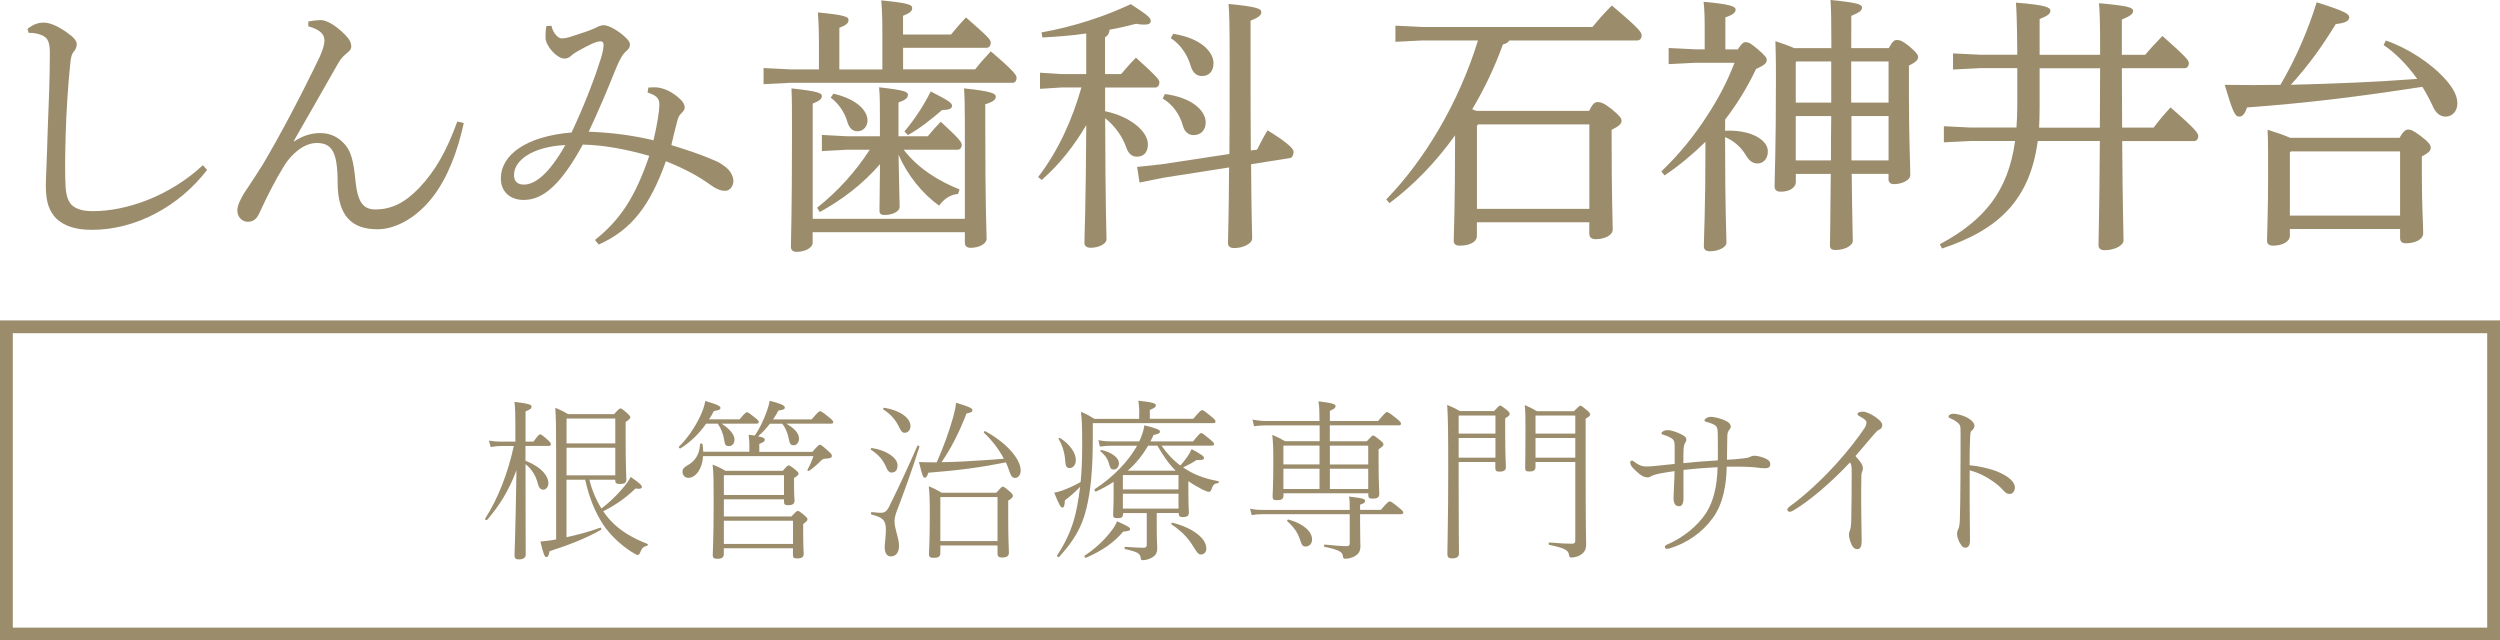 <?xml version="1.0" encoding="UTF-8"?><svg id="_レイヤー_1" xmlns="http://www.w3.org/2000/svg" width="390.6" height="100.06" viewBox="0 0 390.6 100.06"><defs><style>.cls-1{fill:#9b8c6c;}</style></defs><path class="cls-1" d="M388.6,52.06v46H2V52.06H388.6m2-2H0v50H390.6V50.06h0Z"/><path class="cls-1" d="M32.36,26.54c-4.37,5.71-11.17,9.37-17.98,9.37-2.52,0-4.24-.55-5.54-1.72-1.18-1.18-1.68-2.69-1.68-5.12,0-1.34,.17-4.2,.29-8.65,.17-4.28,.34-8.28,.34-12.14,0-1.97-.42-2.6-1.85-2.98-.63-.17-1.05-.17-1.47-.17l-.17-.63c1.05-.8,1.81-.97,2.52-.97,.92,0,2.06,.46,3.53,1.47,1.26,.88,1.64,1.39,1.64,1.93,0,.42-.17,.8-.5,1.18-.29,.34-.42,.88-.5,1.76-.21,2.06-.42,4.33-.63,8.49-.17,4.16-.21,7.1-.17,9.33,.04,2.31,.21,3.44,.97,4.29,.76,.76,1.93,1.01,3.36,1.01,5.17,0,11.89-2.27,17.18-7.18l.67,.76v-.03Z"/><path class="cls-1" d="M45.96,22.09c1.34-.88,2.65-1.3,4.07-1.3,1.64,0,2.94,.67,3.95,1.89,.8,.97,1.26,2.35,1.55,5.5,.34,3.49,1.26,4.54,3.11,4.54,2.52,0,4.58-1.01,6.85-3.36,2.52-2.65,4.28-5.75,5.96-10.38l1.01,.25c-.97,4.45-2.52,8.49-4.79,11.47-2.48,3.23-5.76,5.12-8.7,5.12-3.95,0-6.22-2.02-6.22-7.31,0-4.91-.97-6.17-3.28-6.17-2.06,0-4.03,1.85-5.08,3.57-1.39,2.27-2.56,4.54-3.91,7.48-.38,.8-.88,1.22-1.68,1.26-.88,.04-1.72-.67-1.72-1.76,0-.76,.5-1.81,1.05-2.69,1.09-1.64,2.14-3.23,2.9-4.45,2.69-4.54,5.88-10.54,8.95-16.93,.46-1.05,.71-1.85,.71-2.48,0-.92-.55-1.68-2.52-2.23v-.76c.76-.13,1.39-.21,1.97-.21,1.09,0,2.94,1.26,4.24,2.81,.38,.5,.5,.92,.5,1.34s-.34,.76-.88,1.18c-.5,.42-.88,.84-1.51,2.02-2.35,4.12-4.49,7.9-6.6,11.55l.04,.04h.03Z"/><path class="cls-1" d="M101.32,13.68c.42-.04,.84-.04,1.13-.04,1.34,.08,2.73,.8,3.82,1.85,.46,.42,.71,.88,.71,1.3,0,.34-.21,.59-.46,.84-.42,.38-.55,.71-.71,1.3-.29,1.05-.59,2.35-.92,3.74,2.18,.67,4.45,1.43,5.71,1.97,.67,.29,1.18,.5,1.51,.63,.34,.17,.59,.34,.88,.55,1.05,.67,1.6,1.64,1.6,2.52-.04,.84-.63,1.43-1.18,1.47-.67,.04-1.39-.21-2.23-.8-2.1-1.55-4.5-2.77-7.14-3.82-2.48,6.93-5.33,10.71-10.5,13.02l-.59-.71c3.99-3.19,6.3-6.72,8.49-13.15-3.4-.97-6.89-1.68-10.38-1.76-3.36,6.13-6.13,8.65-9.24,8.65-2.14,0-3.57-1.3-3.57-3.36,0-3.65,3.91-6.59,11.05-7.18,2.18-4.62,3.74-8.86,4.62-11.68,.25-.84,.38-1.51,.38-1.97,0-.42-.13-.59-.5-.59-.67,0-1.76,.55-3.49,1.51-.38,.21-.84,.5-1.13,.8-.38,.29-.63,.38-1.01,.38-1.13,0-2.86-1.89-2.94-3.19,0-.5,0-1.09,.13-1.89l.8-.04c.13,.59,.34,1.05,.76,1.51,.29,.29,.55,.46,.84,.46,.34,0,.97-.08,1.76-.38,1.3-.42,2.52-.8,3.44-1.22,.63-.34,.97-.46,1.39-.46,.84,0,2.48,1.01,3.4,1.93,.55,.5,.67,.8,.67,1.09,0,.38-.13,.63-.55,1.01-.63,.55-.97,1.18-1.6,2.65-1.43,3.57-2.77,6.72-4.29,9.96,3.61,.13,6.76,.55,10.12,1.34,.59-2.44,.92-4.66,.92-5.54,0-1.09-.5-1.47-1.85-1.93l.13-.76h.02Zm-21.01,13.65c0,.97,.5,1.51,1.55,1.51,1.76,0,3.95-1.72,6.47-6.18-5.12,.25-8.02,2.39-8.02,4.66h0Z"/><path class="cls-1" d="M148.61,5.37c.71-.88,1.47-1.76,2.31-2.65,3.61,3.15,3.87,3.49,3.87,3.95s-.25,.8-.67,.8h-13.02v3.36h11.26c.76-.97,1.55-1.85,2.44-2.81,3.74,3.19,4.03,3.74,4.03,4.12,0,.46-.21,.8-.63,.8h-34.7l-4.2,.21v-2.52l4.2,.21h4.45v-3.61c0-2.31-.04-3.61-.17-5.29,4.37,.42,4.79,.71,4.79,1.18,0,.42-.21,.76-1.43,1.22v6.51h6.72V5.35c0-2.31-.04-3.61-.17-5.29,4.37,.42,4.83,.71,4.83,1.18,0,.42-.21,.76-1.43,1.22v2.94h7.52v-.03Zm2.14,28.81v-14.83c0-2.94-.04-4.16-.13-5.54,4.5,.46,4.96,.84,4.96,1.3,0,.38-.25,.76-1.64,1.18v2.94c0,14.11,.21,17.05,.21,18.06,0,.8-1.18,1.43-2.48,1.43-.63,0-.92-.29-.92-.8v-1.64h-23.78v1.64c0,.84-1.26,1.43-2.48,1.43-.63,0-.92-.29-.92-.8,0-1.39,.17-4.75,.17-17.81,0-3.19,0-5.21-.08-6.93,4.24,.46,4.75,.76,4.75,1.18,0,.38-.25,.76-1.43,1.18v18.02h23.77Zm-9.57-10.8c2.23,2.9,5.38,4.87,8.74,6.22l-.25,.71c-1.26,.08-2.27,.88-2.94,1.81-2.6-1.81-5-4.83-6.34-7.94,.08,5.17,.17,7.31,.17,8.15,0,.67-1.05,1.26-2.35,1.26-.59,0-.8-.21-.8-.67,0-.84,.04-2.65,.08-7.27-2.65,3.07-5.88,5.54-9.41,7.48l-.42-.67c3.23-2.56,6.01-5.63,8.23-9.07h-3.53l-3.95,.21v-2.52l3.95,.21h5.12v-2.02c0-2.94,0-4.2-.13-5.63,4.08,.46,4.5,.71,4.5,1.18,0,.38-.21,.76-1.47,1.18v5.29h4.58c.67-.84,1.22-1.43,2.02-2.27,2.94,2.69,3.28,3.19,3.28,3.61,0,.46-.25,.76-.67,.76h-8.41Zm-10.97-8.75c3.74,.88,5.33,2.69,5.33,4.2,0,.88-.63,1.68-1.55,1.68-.8,0-1.3-.5-1.6-1.47-.42-1.51-1.43-2.94-2.6-3.78l.42-.63h0Zm11.09,5.92c1.55-1.85,2.94-3.91,4.12-6.26,3.15,1.6,3.32,1.85,3.32,2.27,0,.38-.42,.63-1.55,.63-1.72,1.47-3.36,2.81-5.33,3.91l-.55-.55h0Z"/><path class="cls-1" d="M172.67,17.38c3.91,.8,6.68,3.15,6.68,5.17,0,1.3-.71,1.93-1.72,1.93-.8,0-1.34-.5-1.64-1.39-.59-1.72-1.81-3.44-3.32-4.62,.04,14.58,.21,17.81,.21,18.9,0,.76-1.26,1.34-2.44,1.34-.63,0-1.01-.25-1.01-.76,0-1.34,.21-4.75,.29-18.4-1.89,3.19-4.16,6.13-6.97,8.57l-.55-.46c3.19-4.16,5.33-8.99,6.76-13.99h-3.11l-3.36,.21v-2.52l3.36,.21h3.86V5.23c-2.27,.34-4.58,.5-6.85,.63l-.13-.8c4.96-.88,9.75-2.44,13.95-4.41,2.86,1.85,3.11,2.18,3.11,2.65,0,.34-.29,.55-1.01,.55-.34,0-.76-.04-1.3-.13-1.3,.34-2.69,.67-4.12,.92-.04,.55-.25,.92-.71,1.18v5.75h2.52c.76-.88,1.47-1.72,2.31-2.56,3.49,3.15,3.66,3.49,3.66,3.87,0,.46-.25,.8-.67,.8h-7.81v3.7h.01Zm19.41,6.68c.04-3.78,.04-8.57,.04-14.79,0-5.29-.04-7.01-.17-8.65,4.49,.42,5.12,.76,5.12,1.26,0,.42-.25,.8-1.68,1.34v5.88c0,6.05,0,10.75,.04,14.41l.97-.13c.5-.97,1.05-2.06,1.64-3.02,3.7,2.27,4.07,3.02,4.07,3.36,0,.29-.13,.92-.55,.97l-6.09,.97c.04,8.02,.17,10.38,.17,11.59,0,.8-1.39,1.51-2.81,1.51-.67,0-.97-.29-.97-.8,0-1.34,.13-3.74,.17-11.8l-10.21,1.6-3.78,.76-.38-2.44,3.87-.42,10.54-1.6h.01Zm-10.08-9.37c4.24,.55,6.38,2.6,6.38,4.45,0,1.18-.76,1.97-1.89,1.97-.84,0-1.43-.55-1.68-1.47-.46-1.72-1.6-3.36-3.15-4.24l.34-.71h0Zm1.3-9.41c4.5,.71,6.3,2.94,6.3,4.58,0,1.26-.67,2.02-1.81,2.02-.84,0-1.43-.55-1.72-1.47-.5-1.81-1.64-3.49-3.15-4.45l.38-.67h0Z"/><path class="cls-1" d="M248.28,17.34c.59-1.22,.92-1.39,1.34-1.39,.5,0,1.01,.17,2.18,1.09,1.34,1.13,1.55,1.43,1.55,1.85,0,.46-.42,.84-1.55,1.39v1.55c0,8.95,.17,12.6,.17,14.03,0,.92-1.3,1.51-2.65,1.51-.67,0-1.01-.29-1.01-.88v-1.76h-17.56v2.14c0,.97-1.22,1.51-2.65,1.51-.67,0-.97-.25-.97-.76,0-1.22,.21-5.17,.21-15.88v-.59c-3.02,4.2-6.47,7.77-10.25,10.59l-.5-.59c6.09-6.26,11.38-15.25,14.33-24.83h-8.7l-4.2,.21v-2.52l4.2,.21h26.59c.84-1.05,1.81-2.14,3.02-3.36,4.45,3.74,4.66,4.24,4.66,4.66,0,.46-.25,.8-.67,.8h-20c-.17,.29-.5,.5-1.01,.63-1.3,3.61-2.94,7.02-4.79,10.12l.63,.25h17.6l.03,.02Zm-17.52,2.31v12.98h17.56v-13.19h-17.39l-.17,.21Z"/><path class="cls-1" d="M271.5,7.72c.67-.97,.88-1.13,1.22-1.13,.46,0,.76,.13,1.85,1.05,1.26,1.05,1.47,1.43,1.47,1.72,0,.46-.29,.8-1.68,1.43-1.39,2.94-3.02,5.54-4.83,7.9v1.76c.17-.04,.38-.04,.59-.04,3.74,0,6.09,1.55,6.09,3.24,0,1.22-.76,1.89-1.6,1.89s-1.34-.46-1.93-1.43c-.76-1.26-1.93-2.18-3.15-2.69v.92c0,10.5,.21,14.37,.21,15.58,0,.76-1.34,1.34-2.56,1.34-.63,0-.97-.25-.97-.76,0-1.47,.25-5.29,.25-16.17v-.17c-1.97,1.93-4.08,3.7-6.39,5.25l-.5-.63c2.77-2.65,5.17-5.59,7.23-8.82,1.68-2.56,3.11-5.29,4.2-8.15h-6.09l-4.2,.21v-2.52l4.2,.21h1.43v-3.15c0-2.14-.04-2.98-.17-4.28,4.12,.38,5,.71,5,1.22,0,.42-.29,.76-1.6,1.22V7.72s1.93,0,1.93,0Zm23.61-.21c.55-1.05,.88-1.26,1.26-1.26,.46,0,.88,.13,1.97,1.01,1.22,1.05,1.34,1.34,1.34,1.68,0,.38-.29,.76-1.43,1.3v4.12c0,7.48,.21,11.13,.21,12.98,0,.84-1.34,1.43-2.56,1.43-.55,0-.84-.29-.84-.8v-.8h-5.75c.08,7.52,.17,9.58,.17,10.46,0,.76-1.3,1.43-2.65,1.43-.67,0-.92-.21-.92-.71,0-1.18,.08-3.57,.13-11.17h-5.46v1.22c0,.97-1.05,1.55-2.35,1.55-.67,0-.97-.29-.97-.84,0-1.47,.21-5.54,.21-16.59,0-2.06,0-3.95-.08-6.09,1.01,.34,1.97,.67,2.94,1.09h5.8v-.63c0-3.78-.04-5.33-.13-6.89,4.37,.42,4.92,.71,4.92,1.18,0,.42-.34,.76-1.68,1.3V7.52h5.87Zm-14.54,2.22v6.3h5.54v-6.43h-5.42l-.13,.13h.01Zm0,15.33h5.5c0-2.31,0-4.62,.04-6.93h-5.54v6.93Zm14.5-15.46h-5.84v6.43h5.84s0-6.43,0-6.43Zm0,8.53h-5.8v6.93h5.8v-6.93Z"/><path class="cls-1" d="M315.18,8.56c-.04-5.67-.13-7.02-.21-8.15,4.75,.38,5.38,.76,5.38,1.26,0,.46-.38,.8-1.68,1.3v5.59h9.45v-.67c0-4.29-.04-5.8-.17-7.39,4.62,.42,5.33,.67,5.33,1.22,0,.42-.38,.76-1.76,1.34v5.5h3.65c.8-.97,1.68-1.89,2.69-2.94,3.95,3.49,4.12,3.86,4.12,4.24,0,.46-.25,.8-.67,.8h-9.79c0,2.98,.04,6.01,.04,8.99v.29h4.92c.84-1.13,1.85-2.31,2.65-3.15,3.99,3.44,4.33,4.08,4.33,4.45,0,.46-.25,.8-.67,.8h-11.22c.08,11.38,.21,14.2,.21,15.54,0,.8-1.47,1.51-2.9,1.51-.67,0-1.01-.25-1.01-.8,0-1.43,.13-4.2,.21-16.26h-9.7c-1.22,9.07-5.96,13.82-14.96,16.8l-.34-.67c6.97-3.74,10.67-8.28,11.76-16.13h-6.93l-4.2,.21v-2.52l4.2,.21h7.14c.08-1.09,.13-2.23,.13-3.4v-5.88h-5.84l-4.2,.21v-2.52l4.2,.21h5.84Zm3.49,2.11v6.26c0,1.01-.04,2.02-.08,3.02h9.49c0-3.11,.04-6.17,.04-9.28,0,0-9.45,0-9.45,0Z"/><path class="cls-1" d="M372.76,6.33c3.36,1.13,7.18,3.61,9.37,6.13,1.3,1.47,1.81,2.65,1.81,3.7,0,1.26-.84,2.06-1.85,2.06-.92,0-1.6-.67-2.02-1.68-.46-1.01-1.01-2.02-1.6-2.98-9.91,1.55-18.27,2.56-27.39,3.23-.42,1.18-.76,1.43-1.26,1.43-.59,0-.97-.67-2.23-4.96,3.02,.04,5.88,.04,8.7,0,2.35-3.99,4.29-8.44,5.67-12.9,4.5,1.43,5.08,1.81,5.08,2.35,0,.5-.46,.88-2.1,1.05-2.1,3.44-4.24,6.43-7.01,9.49,6.59-.17,13.19-.42,19.74-.92-1.51-2.1-3.32-3.99-5.25-5.29l.34-.71h0Zm2.15,15.21c.59-1.09,1.01-1.3,1.34-1.3,.42,0,.84,.17,2.02,1.05,1.3,1.01,1.51,1.39,1.51,1.81,0,.46-.42,.84-1.39,1.34v2.9c0,4.87,.21,7.77,.21,9.07,0,1.05-1.3,1.6-2.73,1.6-.59,0-.88-.29-.88-.84v-1.39h-17.22v1.05c0,.92-1.18,1.55-2.6,1.55-.67,0-.97-.25-.97-.8,0-1.13,.17-4.45,.17-10.08,0-3.7,0-5.42-.08-7.23,1.18,.38,2.39,.76,3.53,1.26h17.09Zm.08,2.11h-17.05l-.17,.17v9.87h17.22s0-10.04,0-10.04Z"/><g><path class="cls-1" d="M82.12,72c2.46,.95,3.56,2.35,3.56,3.51,0,.54-.35,1-.84,1-.35,0-.65-.3-.81-.94-.27-1.11-.84-2.19-1.92-3.05v.89c0,9.04,.03,12.42,.03,13.23,0,.51-.41,.76-1.08,.76-.51,0-.67-.19-.67-.62,0-.73,.16-3.59,.3-13.31-1.21,3.24-2.65,5.51-4.59,7.77-.11,.11-.38-.08-.3-.22,2.05-3.16,3.56-7.15,4.48-11.34h-1.97c-.51,0-.92,.05-1.65,.16l-.27-1c.76,.13,1.21,.16,1.89,.16h2.24v-2.78c0-1.75-.03-2.43-.14-3.43,2.38,.3,2.67,.43,2.67,.76,0,.22-.13,.41-.94,.73v4.72h1.24c.76-1.05,.89-1.13,1.05-1.13,.14,0,.3,.08,1.21,.89,.4,.35,.46,.54,.46,.67,0,.16-.11,.24-.35,.24h-3.62v2.32Zm9.96,2.94c.38,1.57,1.03,3.13,1.89,4.51,1.16-.89,2.29-1.94,3.27-3.1,.51-.59,1.05-1.3,1.3-1.84,1.43,1,1.75,1.3,1.75,1.59,0,.22-.32,.35-1,.22-1.51,1.48-3.16,2.62-5.05,3.56,.35,.49,.7,.97,1.11,1.4,1.46,1.62,3.46,2.78,5.8,3.7,.16,.05,.08,.24-.08,.3-.62,.19-.73,.27-1.11,1.16-.08,.19-.19,.27-.32,.27-.16,0-.43-.16-1-.51-1.65-1.05-3.35-2.64-4.43-4.29-1.16-1.78-2.13-4-2.78-6.96h-2.92v8.99c1.7-.38,3.56-.86,5.26-1.49,.16-.05,.27,.24,.13,.32-2.54,1.46-5.29,2.46-8.04,3.35-.13,.73-.27,.92-.51,.92-.22,0-.43-.35-.92-2.43,.59-.05,1.08-.11,1.84-.22,.19-.03,.4-.08,.62-.11v-13.96c0-3.48-.03-5.1-.13-6.61,.73,.3,1.3,.57,2,1h7.18c.76-.84,.86-.89,1-.89s.27,.05,1.08,.76c.38,.35,.46,.46,.46,.59,0,.19-.11,.35-.73,.76v2.73c0,4.24,.11,5.8,.11,6.29,0,.46-.3,.67-.97,.67-.57,0-.76-.13-.76-.54v-.13h-4.05Zm4.05-9.55h-7.61v3.89h7.61v-3.89Zm0,4.56h-7.61v4.32h7.61v-4.32Z"/><path class="cls-1" d="M115.55,65.52c.86-1.03,1-1.11,1.16-1.11,.14,0,.3,.08,1.3,.89,.46,.35,.54,.51,.54,.65,0,.16-.11,.24-.38,.24h-5.43c1.24,.78,2.02,1.73,2.02,2.46s-.43,1.05-.86,1.05c-.49,0-.65-.16-.76-.97-.13-.92-.51-1.84-1-2.54h-1.81c-1.08,1.54-2.35,2.81-4,3.86-.13,.08-.35-.16-.24-.27,1.3-1.27,2.46-3,3.21-4.54,.49-1,.81-1.97,.89-2.59,1.78,.51,2.38,.78,2.38,1.08,0,.24-.24,.38-1.03,.49-.24,.46-.49,.89-.76,1.3h4.75Zm11.26,0c1.03-1.19,1.16-1.27,1.3-1.27,.16,0,.32,.05,1.48,1,.54,.43,.59,.57,.59,.7,0,.16-.08,.24-.35,.24h-6.99c1.32,.73,2,1.54,2,2.35,0,.57-.38,1.03-.81,1.03-.49,0-.65-.22-.78-.97-.19-1-.59-1.89-1.05-2.4h-1.92c-.54,.73-1.16,1.38-1.84,1.97,.89,.16,1.05,.32,1.05,.54,0,.19-.13,.38-.86,.65v1.24h8.29c.92-1.05,1.03-1.11,1.19-1.11,.13,0,.27,.05,1.32,1,.49,.43,.54,.57,.54,.73,0,.27-.24,.4-.84,.43-.41,0-.62,.08-.86,.32-.57,.59-1.19,1.13-1.86,1.59-.13,.08-.32-.05-.24-.19,.4-.73,.65-1.32,.92-2.11h-17.25c-.13,2.19-1.27,3.4-2.29,3.4-.54,0-.92-.41-.92-.97,0-.41,.22-.67,.73-.95,1.21-.67,1.92-1.67,2.02-3.35,0-.16,.35-.13,.38,.03,.05,.4,.11,.78,.11,1.16h7.21v-1.08c0-.38-.03-.81-.11-1.57,.38,.05,.7,.08,.97,.11,.73-1.05,1.43-2.54,1.84-3.72,.22-.62,.4-1.19,.46-1.7,1.46,.35,2.38,.7,2.38,1.03,0,.27-.19,.38-1,.49-.24,.46-.51,.92-.84,1.38h6.05Zm-3.16,15.17c.76-.81,.86-.86,1-.86s.27,.05,1.05,.7c.4,.35,.46,.49,.46,.62,0,.16-.08,.27-.67,.73v1.24c0,2.38,.08,3.19,.08,3.43,0,.51-.35,.7-1.03,.7-.51,0-.65-.11-.65-.59v-1h-10.8v.89c0,.54-.32,.76-1.03,.76-.51,0-.7-.16-.7-.57,0-.7,.14-2.54,.14-7.94,0-3.56,0-4.72-.16-6.21,.78,.3,1.27,.54,2,.97h8.96c.67-.78,.78-.84,.92-.84s.27,.05,1.08,.7c.43,.35,.46,.46,.46,.59,0,.19-.13,.32-.7,.68v.89c0,1.89,.08,2.48,.08,2.62,0,.57-.35,.73-1,.73-.51,0-.65-.13-.65-.59v-.32h-9.39v2.67h10.55Zm-1.16-6.45h-9.39v3.1h9.39v-3.1Zm-9.39,10.74h10.8v-3.62h-10.8v3.62Z"/><path class="cls-1" d="M136.23,70c2.29,.35,4,1.54,4,2.7,0,.76-.35,1.13-.94,1.13-.35,0-.62-.27-.86-.89-.49-1.11-1.16-1.89-2.32-2.65-.14-.08-.03-.32,.13-.3Zm7.42-.19c-1.21,3.81-2.38,7.02-3.59,10.18-.19,.51-.3,1.11-.3,1.4,0,1.35,.7,2.59,.7,3.89,0,1.13-.54,1.65-1.3,1.65-.54,0-.94-.49-.94-1.43,0-.54,.19-1.73,.19-2.73,0-1.54-.51-1.92-2.24-2.38-.16-.05-.11-.41,.05-.38,.65,.08,1.13,.11,1.38,.11,.46,0,.89-.08,1.32-.97,1.54-3.1,2.86-5.96,4.4-9.47,.05-.16,.38-.03,.32,.14Zm-5.48-6.1c2.43,.4,4.08,1.57,4.08,2.86,0,.65-.43,1.05-.89,1.05-.38,0-.57-.22-.86-.84-.54-1.13-1.27-2.02-2.46-2.78-.13-.08-.03-.32,.13-.3Zm8.18,8.53c1.05-2.32,2.02-5.07,2.56-7.02,.24-.89,.41-1.65,.46-2.29,2.08,.62,2.56,.86,2.56,1.16,0,.24-.19,.38-.92,.51-1.11,2.86-2.4,5.45-3.91,7.61,2.19-.03,4.35-.14,6.53-.3,1.08-.05,2.13-.16,3.21-.24-.73-1.38-1.75-2.78-3.1-4.05-.11-.11,.08-.32,.22-.24,3.43,1.89,5.51,4.4,5.51,6.13,0,.67-.38,1.16-.86,1.16-.43,0-.67-.27-.94-1.13-.13-.43-.32-.86-.51-1.3-3.78,.76-7.26,1.24-12.12,1.62-.19,.62-.35,.78-.57,.78s-.38-.3-.89-2.46c.78,.05,1.19,.05,1.86,.05h.92Zm.57,12.98v1.19c0,.57-.35,.75-1.05,.75-.51,0-.73-.13-.73-.57,0-.57,.13-2,.13-6.07,0-2.43-.03-3.29-.16-4.54,.78,.3,1.3,.59,2.02,1h8.53c.78-.86,.86-.94,1-.94,.16,0,.32,.08,1.13,.78,.43,.38,.46,.51,.46,.65,0,.19-.11,.35-.73,.76v2.32c0,3.75,.11,5.37,.11,5.8,0,.54-.35,.76-1.08,.76-.51,0-.7-.19-.7-.62v-1.27h-8.93Zm8.93-7.56h-8.93v6.88h8.93v-6.88Z"/><path class="cls-1" d="M178,64.38c0-.43-.03-.89-.14-1.78,2.4,.27,2.73,.43,2.73,.75,0,.22-.16,.38-.94,.7v1.38h6.78c1.11-1.27,1.21-1.35,1.4-1.35,.14,0,.3,.08,1.46,1.03,.57,.46,.62,.59,.62,.76s-.11,.24-.38,.24h-18.79v2.02c0,5.32-.32,8.5-1,11.31-.67,2.81-1.89,4.99-4.27,7.58-.11,.11-.38-.11-.3-.24,1.73-2.65,2.59-4.91,3.1-7.56,.19-.97,.35-2,.49-3.16-.78,.81-1.38,1.35-2.38,2.11-.05,.86-.13,1.13-.4,1.13-.24,0-.49-.38-1.27-2.32,.32-.05,.76-.16,1.21-.32,1.05-.4,1.89-.76,2.92-1.35,.16-1.65,.24-3.56,.24-5.88,0-2.62-.03-3.67-.19-5.1,.81,.35,1.35,.65,2.11,1.11h6.99v-1.05Zm-12.39,4.05c1.48,.92,2.48,2.29,2.48,3.43,0,.76-.41,1.27-1,1.27-.4,0-.62-.27-.65-1.05-.08-1.38-.51-2.64-1.03-3.48-.08-.11,.08-.22,.19-.16Zm3.86,18.38c1.81-1.19,3.21-2.59,4.21-3.91,.43-.57,.73-1.11,.84-1.46,1.73,.78,2.05,.97,2.05,1.24,0,.22-.22,.3-1.08,.38-1.43,1.67-3.1,2.89-5.8,4.08-.13,.08-.35-.24-.22-.32Zm4.24-17.17c-.65,0-1.11,.03-1.86,.13l-.24-1c.84,.16,1.32,.19,2.11,.19h4.27l.11-.22c.35-.78,.59-1.54,.7-2.29,1.84,.46,2.43,.7,2.43,.97s-.22,.38-1,.54c-.16,.35-.3,.67-.49,1h6.67c.94-1.16,1.11-1.3,1.27-1.3s.32,.11,1.46,1.05c.46,.41,.54,.51,.54,.65,0,.19-.08,.27-.35,.27h-7.85c.81,1.19,1.78,2.24,2.94,3.1,.43-.46,.7-.84,1.03-1.29,.35-.49,.59-.95,.73-1.27,1.67,.89,1.94,1.16,1.94,1.38,0,.24-.27,.38-1.16,.32-.57,.38-1.35,.81-2.11,1.16l.65,.41c1.48,.92,3.19,1.43,4.86,1.75,.16,.03,.08,.27-.08,.3-.51,.05-.78,.24-1,.97-.08,.27-.22,.38-.43,.38-.14,0-.35-.05-.97-.35-.7-.35-1.48-.81-2.21-1.32v1.38c0,2.4,.08,3.29,.08,3.54,0,.51-.32,.7-.94,.7-.49,0-.65-.13-.65-.59v-.05h-3.43v2.65c0,1.73,.08,2.38,.08,2.86,0,.67-.24,1.08-.65,1.35-.43,.3-1.05,.51-1.62,.51-.22,0-.27-.03-.32-.35-.11-.65-.32-.92-2.43-1.38-.16-.03-.13-.35,.03-.35,1.51,.11,2.24,.14,2.92,.14,.27,0,.43-.16,.43-.43v-4.99h-3.7v.13c0,.54-.27,.67-.89,.67-.51,0-.67-.13-.67-.54,0-.38,.08-1.27,.08-3.13v-2c-.84,.54-1.75,1.05-2.75,1.51-.13,.08-.32-.3-.19-.38,2.94-1.92,5.26-4.37,6.61-6.78h-3.91Zm-1.62,.67c1.54,.32,2.73,1.19,2.73,2.08,0,.54-.35,.97-.81,.97-.38,0-.54-.19-.65-.62-.24-.92-.54-1.46-1.4-2.21-.11-.08,0-.24,.13-.22Zm12.04,3.91h-8.69v2.24h8.69v-2.24Zm-8.69,5.24h8.69v-2.32h-8.69v2.32Zm3.94-9.83c-.84,1.46-1.92,2.81-3.19,3.91h7.5c-1.16-1.13-2.05-2.51-2.86-3.91h-1.46Zm3.81,12.04c3.19,.81,5.29,2.43,5.29,4.05,0,.51-.35,.92-.84,.92-.32,0-.54-.19-.92-.81-.81-1.35-1.67-2.56-3.67-3.89-.13-.08-.03-.3,.14-.27Z"/><path class="cls-1" d="M210.88,79.66c0-1.13,0-1.51-.11-2.08,2.27,.27,2.51,.38,2.51,.7,0,.22-.11,.35-.78,.57v.81h3.24c1.11-1.27,1.24-1.32,1.38-1.32,.16,0,.32,.05,1.51,1.03,.54,.43,.62,.57,.62,.73,0,.13-.11,.24-.38,.24h-6.37v1.16c0,2.7,.05,3.32,.05,3.83,0,.76-.24,1.19-.84,1.54-.4,.24-.92,.43-1.54,.43-.24,0-.32-.08-.38-.51-.05-.54-.67-.92-2.83-1.35-.16-.03-.13-.38,.03-.35,1.62,.16,2.62,.24,3.43,.24,.32,0,.46-.11,.46-.43v-4.56h-13.58c-.67,0-1.08,.03-1.73,.14l-.27-1c.78,.16,1.24,.19,2.02,.19h13.55Zm-4.72-13.2h-8.21c-.73,0-1.21,.03-2.02,.13l-.24-1.03c.92,.16,1.43,.22,2.24,.22h8.23c0-1.38-.03-2.19-.16-3.08,2.38,.3,2.67,.46,2.67,.76,0,.22-.13,.41-.89,.73v1.59h7.53c1.11-1.32,1.27-1.4,1.4-1.4s.32,.08,1.51,1.03c.62,.49,.67,.65,.67,.78,0,.19-.11,.27-.35,.27h-10.77v2.48h5.78c.76-.81,.86-.89,1-.89s.27,.08,1.11,.76c.4,.32,.49,.46,.49,.62,0,.19-.08,.3-.76,.76v2.02c0,3.35,.11,4.62,.11,4.97,0,.54-.35,.73-1.05,.73-.49,0-.67-.11-.67-.54v-.3h-13.25v.35c0,.57-.32,.73-1.03,.73-.49,0-.67-.11-.67-.57,0-.51,.11-1.67,.11-5.4,0-2.21-.03-3-.16-4.24,.76,.32,1.3,.59,2,1h5.4v-2.48Zm0,3.16h-5.64v2.94h5.64v-2.94Zm0,3.62h-5.64v3.16h5.64v-3.16Zm-4.83,7.94c2.43,.67,3.67,1.94,3.67,3.1,0,.73-.49,1.11-1,1.11-.46,0-.62-.22-.89-1.08-.35-1.08-.94-1.94-1.97-2.86-.11-.11,.03-.32,.19-.27Zm12.44-8.61v-2.94h-5.99v2.94h5.99Zm0,3.83v-3.16h-5.99v3.16h5.99Z"/><path class="cls-1" d="M227.9,72.18v3.32c0,7.48,.05,9.64,.05,10.96,0,.54-.35,.78-1.08,.78-.54,0-.73-.22-.73-.65,0-1.65,.13-5.56,.13-12.96,0-6.4-.03-8.37-.16-10.37,.76,.32,1.3,.57,1.97,.97h5.34c.73-.78,.81-.86,.97-.86,.13,0,.27,.08,1.05,.7,.4,.32,.43,.46,.43,.62s-.11,.3-.7,.68v2.19c0,3.56,.11,5.05,.11,5.43,0,.51-.35,.7-1,.7-.49,0-.65-.13-.65-.57v-.94h-5.75Zm5.75-7.26h-5.75v2.83h5.75v-2.83Zm0,3.51h-5.75v3.08h5.75v-3.08Zm6.26,3.75v.76c0,.54-.32,.73-.97,.73-.49,0-.65-.13-.65-.57,0-.73,.05-2.13,.05-5.64,0-2.24,0-3-.11-4.18,.78,.35,1.21,.57,1.92,.97h5.75c.78-.78,.89-.86,1.03-.86s.27,.08,1.08,.76c.35,.32,.43,.46,.43,.59,0,.19-.11,.35-.7,.67v6.86c0,11.17,.08,11.98,.08,12.79s-.3,1.29-.89,1.65c-.35,.24-.97,.4-1.4,.4-.27,0-.32-.03-.41-.51-.11-.65-.76-1-3.05-1.46-.16-.03-.14-.4,.03-.38,1.81,.16,2.73,.19,3.56,.19,.32,0,.46-.13,.46-.54v-12.23h-6.21Zm6.21-7.26h-6.21v2.83h6.21v-2.83Zm0,3.51h-6.21v3.08h6.21v-3.08Z"/><path class="cls-1" d="M268.39,71.94c.03-1.13,0-2.16,0-3.48,0-1.24-.03-1.59-.24-1.84-.22-.27-.76-.51-1.62-.73-.16-.05-.22-.11-.22-.22,0-.08,.11-.24,.35-.38,.19-.11,.35-.16,.73-.16,.27,0,1.16,.16,1.89,.46,.78,.32,1.13,.62,1.13,1.11,0,.16-.11,.35-.27,.51-.19,.19-.27,.59-.27,1.11,0,.86-.03,2.05-.05,3.51,.65-.03,1.46-.08,2.65-.22,.38-.05,.73-.11,.86-.19,.27-.13,.49-.22,.78-.22,.57,0,1.48,.27,2.02,.59,.35,.22,.46,.43,.46,.78,0,.38-.3,.59-.81,.59-.43,0-.92-.05-1.57-.14-1-.11-2.67-.13-4.43-.11-.05,2.73-.51,5.75-2.19,8.04-1.67,2.29-4.02,3.89-6.69,4.72-.19,.05-.32,.08-.46,.08-.19,0-.32-.13-.32-.27,0-.16,.05-.27,.35-.4,2.46-1.05,4.75-2.89,6.07-4.91,1.21-1.86,1.75-4.32,1.81-7.18-1.62,.08-3.48,.22-5.32,.43-.03,2.13,0,3.56,0,4.35,0,1.05-.3,1.32-.7,1.32-.65,0-.86-.57-.86-1.27s.14-2.62,.16-4.21c-.67,.08-1.54,.22-2.46,.4-.43,.08-.89,.22-1.11,.35-.22,.14-.43,.22-.65,.22-.54,0-1-.24-1.78-.97-.65-.59-.92-.95-.92-1.38,0-.16,.11-.27,.27-.27,.11,0,.24,.08,.4,.22,.62,.46,1.11,.7,1.84,.7,.51,0,.86-.03,1.38-.08,.97-.11,2-.22,3.05-.32v-2.75c0-.57-.08-.92-.3-1.11-.24-.22-.76-.49-1.38-.67-.22-.05-.38-.11-.38-.24s.08-.24,.24-.32c.19-.11,.4-.19,.76-.19,.51,0,1.4,.32,2.02,.62,.67,.32,.86,.54,.86,.84,0,.19-.05,.35-.19,.54-.11,.16-.22,.54-.24,1.08-.03,.57-.03,1.4-.03,2.08,1.81-.19,3.46-.32,5.34-.43Z"/><path class="cls-1" d="M280.22,79.74c-.27,.16-.43,.22-.62,.22-.22,0-.35-.19-.35-.35,0-.11,.11-.3,.4-.51,2.27-1.62,4.97-4.13,7.21-6.59,1.67-1.84,3.48-4.13,4.45-5.62,.24-.35,.3-.67,.3-.92s-.27-.49-1-.89c-.22-.13-.4-.22-.4-.38,0-.22,.3-.38,.84-.38s1.35,.4,2,.86c.78,.54,1.03,.92,1.03,1.24,0,.35-.13,.57-.59,.78-.13,.05-.38,.3-.76,.73-1.11,1.32-1.78,2.11-2.83,3.32,1.05,1.16,1.16,1.57,1.16,1.92,0,.19-.03,.32-.11,.49-.08,.19-.13,.41-.13,.65-.03,1.43-.03,2.64-.03,4.45,0,2.43,.08,4.32,.08,5.8,0,.76-.19,1.24-.67,1.24s-.76-.35-.94-.78c-.24-.54-.38-1.08-.38-1.51,0-.24,.05-.41,.13-.57,.13-.32,.19-.7,.22-1.35,.05-2.46,.08-4.51,.08-7.88,0-.81-.05-1.21-.27-1.46-2.86,3.05-6.21,5.94-8.8,7.48Z"/><path class="cls-1" d="M312.03,73.67c1.89,.76,2.78,1.7,2.78,2.48,0,.67-.43,1.03-.81,1.03-.4,0-.65-.16-1.05-.62-.67-.76-1.57-1.38-2.4-1.89-.94-.57-2-.97-2.81-1.19v4.59c0,1.81,.05,5.29,.05,6.37,0,.89-.35,1.13-.73,1.13-.32,0-.43-.11-.7-.49s-.59-1.11-.59-1.65c0-.41,.11-.62,.22-.81,.08-.16,.22-.78,.22-1.51,.05-1.65,.08-3.83,.08-5.24,.03-2.67,.03-5.34,.03-7.8,0-1.11,0-1.4-.11-1.62-.22-.46-.94-.86-1.46-1.08-.27-.11-.3-.16-.3-.32,0-.22,.4-.41,.67-.41,.62,0,1.54,.24,2.21,.59,.62,.32,1.16,.84,1.16,1.3,0,.3-.19,.57-.49,.81-.13,.11-.16,.41-.19,1-.05,1.16-.08,2.73-.08,4.35,1.19,.11,2.92,.43,4.29,.97Z"/></g></svg>
